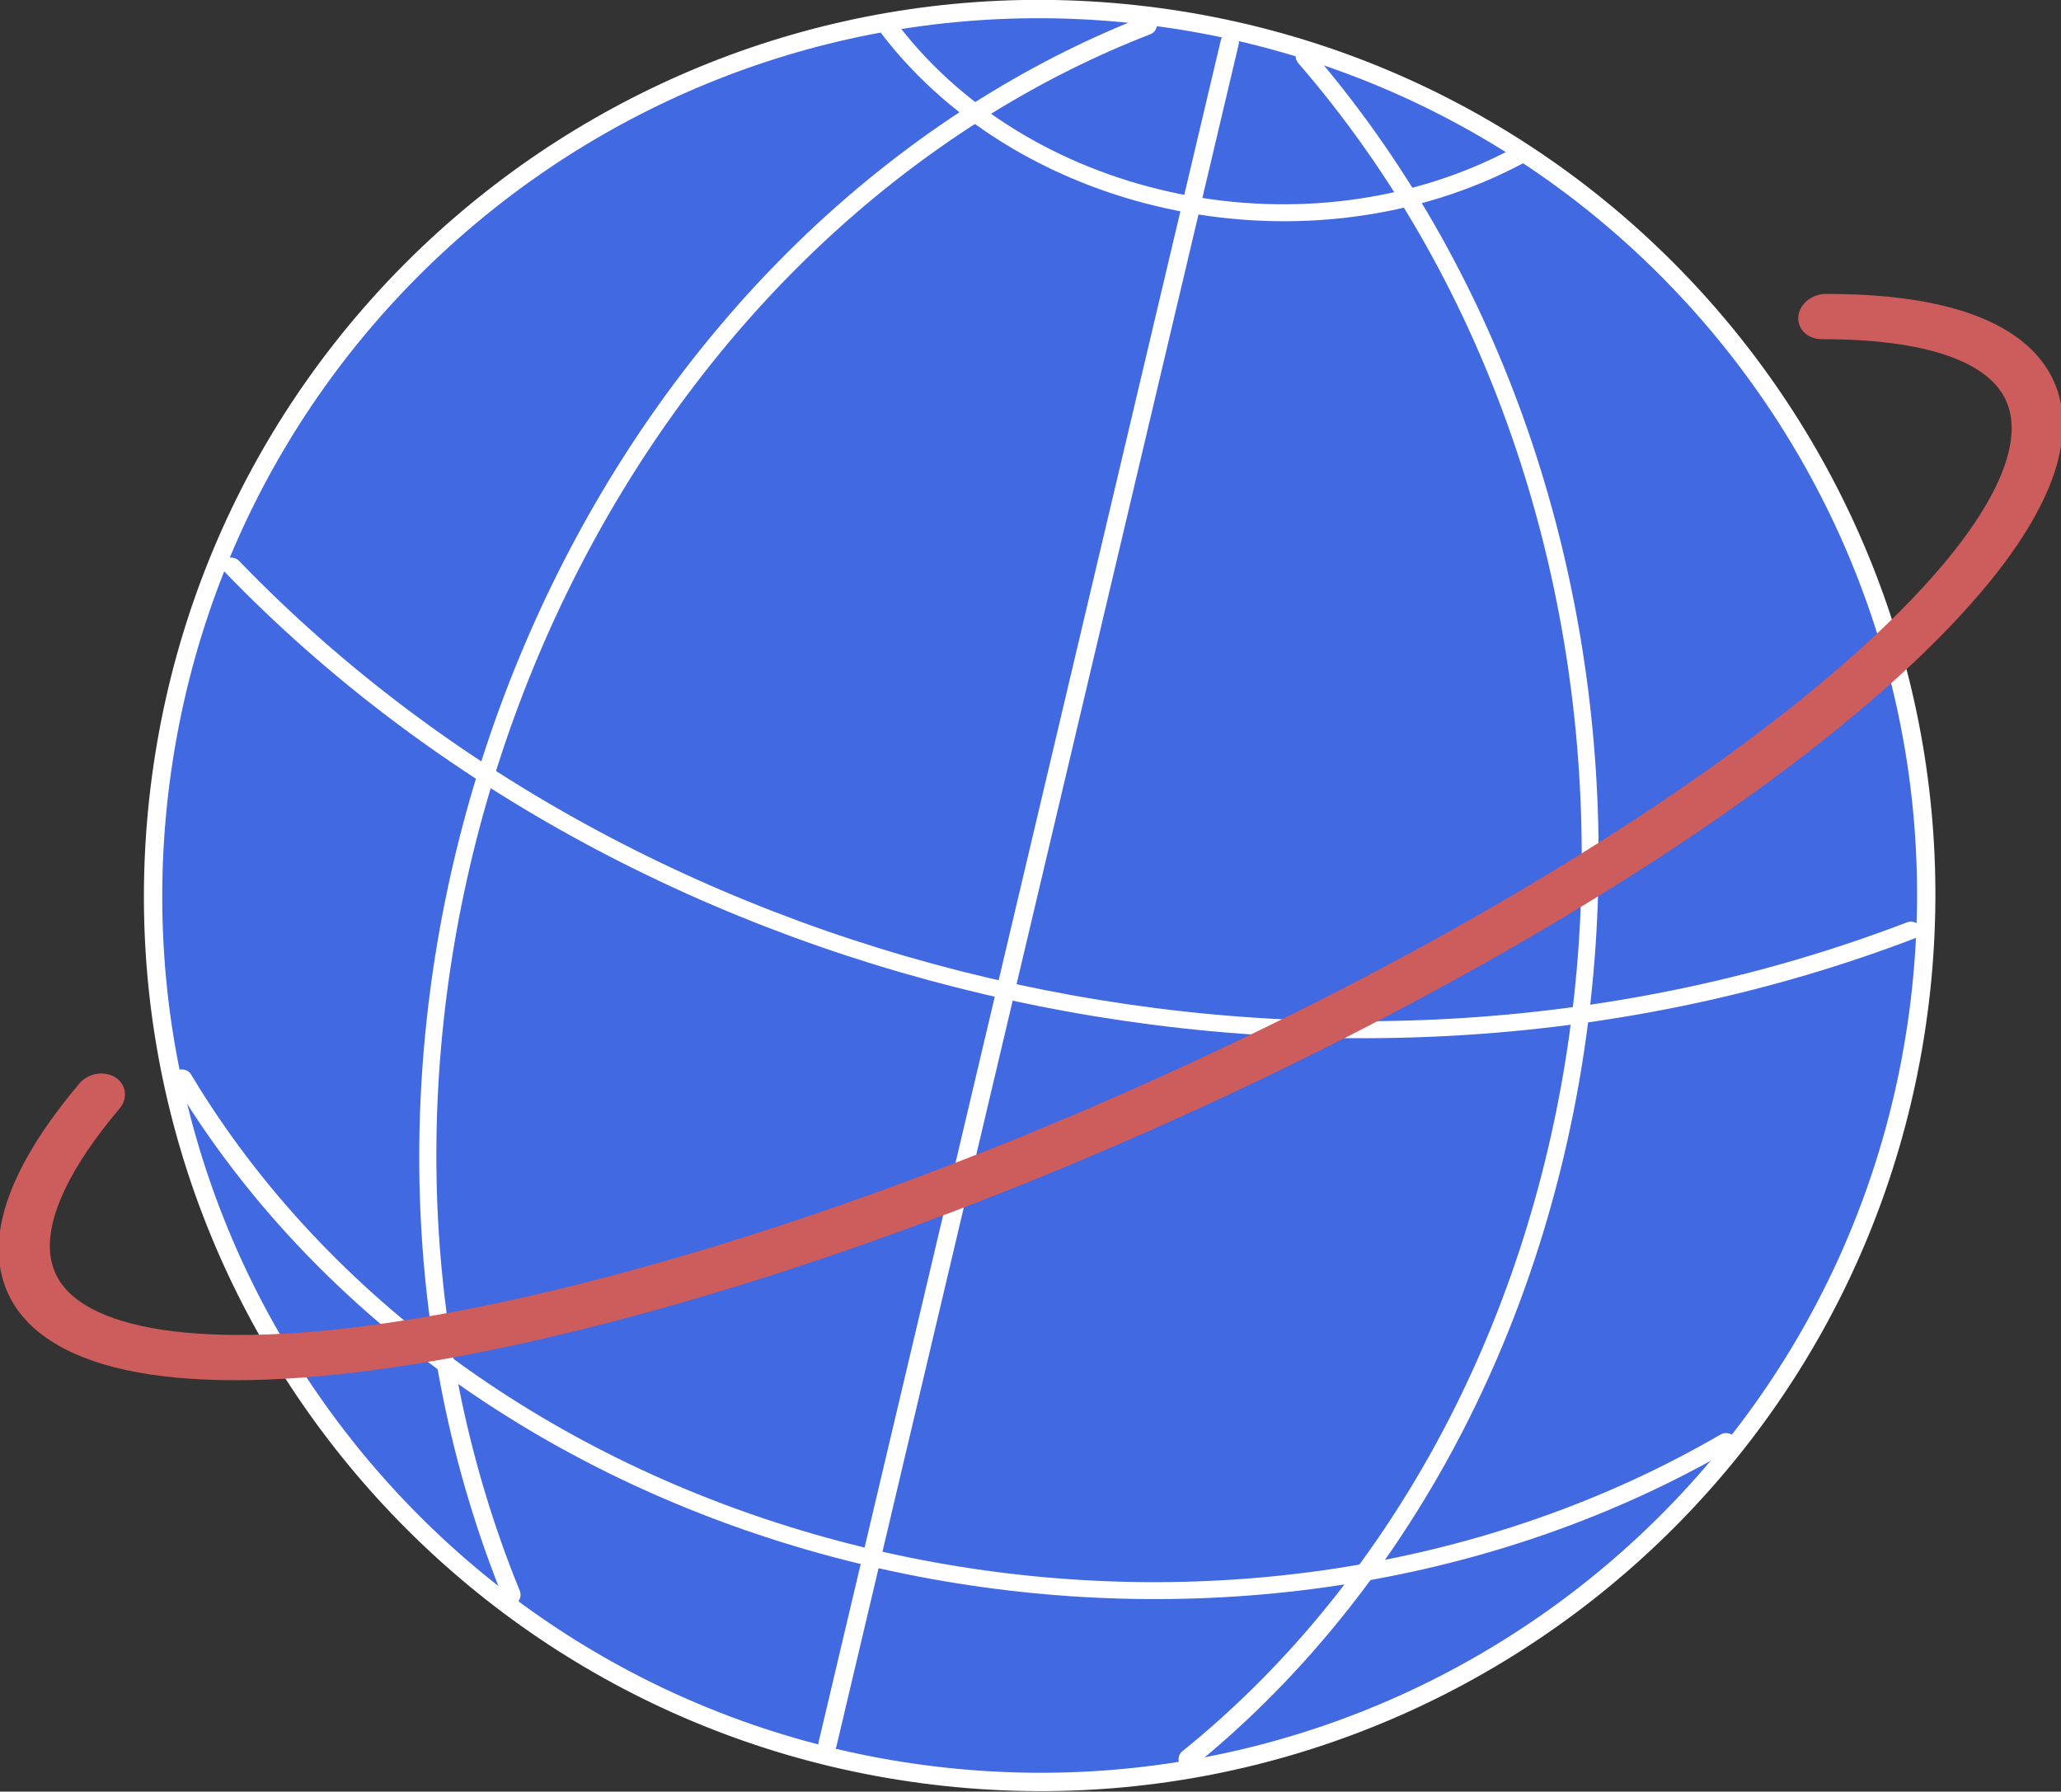 <?xml version="1.0" encoding="UTF-8" standalone="no"?>
<!-- Created with Inkscape (http://www.inkscape.org/) -->

<svg
   xmlns:dc="http://purl.org/dc/elements/1.1/"
   xmlns:cc="http://creativecommons.org/ns#"
   xmlns:rdf="http://www.w3.org/1999/02/22-rdf-syntax-ns#"
   xmlns:svg="http://www.w3.org/2000/svg"
   xmlns="http://www.w3.org/2000/svg"
   xmlns:sodipodi="http://sodipodi.sourceforge.net/DTD/sodipodi-0.dtd"
   xmlns:inkscape="http://www.inkscape.org/namespaces/inkscape"
   width="832.418"
   height="723.714"
   id="svg3118"
   version="1.1"
   inkscape:version="0.48.1 r9760"
   sodipodi:docname="globe.svg">
  <rect width="100%" height="100%" fill="#333333" stroke="none"/>
  <title
     id="title3123">globe</title>
  <defs
     id="defs3120" />
  <sodipodi:namedview
     id="base"
     pagecolor="#ffffff"
     bordercolor="#666666"
     borderopacity="1.0"
     inkscape:pageopacity="0.0"
     inkscape:pageshadow="2"
     inkscape:zoom="0.35"
     inkscape:cx="-329.45027"
     inkscape:cy="267.57151"
     inkscape:document-units="px"
     inkscape:current-layer="g3246"
     showgrid="false"
     inkscape:window-width="1280"
     inkscape:window-height="949"
     inkscape:window-x="0"
     inkscape:window-y="25"
     inkscape:window-maximized="1"
     fit-margin-top="0"
     fit-margin-left="0"
     fit-margin-right="0"
     fit-margin-bottom="0" />
  <g
     inkscape:label="Layer 1"
     inkscape:groupmode="layer"
     id="layer1"
     transform="translate(40.787,-17.648)">
    <g
       id="g3246"
       transform="translate(-317.143,277.143)">
      <path
         transform="matrix(1.536,0.185,-0.185,1.536,153.698,-863.914)"
         d="m 654.286,578.076 c 0,127.814 -103.614,231.429 -231.429,231.429 -127.814,0 -231.429,-103.614 -231.429,-231.429 0,-127.814 103.614,-231.429 231.429,-231.429 127.814,0 231.429,103.614 231.429,231.429 z"
         sodipodi:ry="231.42857"
         sodipodi:rx="231.42857"
         sodipodi:cy="578.07648"
         sodipodi:cx="422.85715"
         id="path2392"
         style="fill:#4169e1;stroke:#ffffff;stroke-width:4.788;stroke-miterlimit:0;stroke-opacity:1;stroke-dasharray:none"
         sodipodi:type="arc" />
      <path
         transform="matrix(-0.686,-0.298,0.326,-0.574,271.714,-317.279)"
         sodipodi:open="true"
         sodipodi:end="5.2495831"
         sodipodi:start="3.6849503"
         d="M -802.372,206.112 C -733.735,92.475 -586.226,55.576 -472.169,123.511"
         sodipodi:ry="241.42857"
         sodipodi:rx="241.42857"
         sodipodi:cy="330.93362"
         sodipodi:cx="-595.71429"
         id="path2396"
         style="fill:#ffffff;fill-opacity:0;stroke:#ffffff;stroke-width:10.579;stroke-linecap:round;stroke-miterlimit:0;stroke-opacity:1;stroke-dasharray:none"
         sodipodi:type="arc" />
      <path
         sodipodi:type="arc"
         style="fill:#ffffff;fill-opacity:0;stroke:#ffffff;stroke-width:4.58;stroke-linecap:round;stroke-miterlimit:0;stroke-opacity:1;stroke-dasharray:none"
         id="path3170"
         sodipodi:cx="-595.71429"
         sodipodi:cy="330.93362"
         sodipodi:rx="241.42857"
         sodipodi:ry="241.42857"
         d="m -808.474,216.824 c 63.021,-117.504 209.365,-161.671 326.869,-98.65 10.387,5.571 20.352,11.895 29.816,18.922"
         sodipodi:start="3.6338802"
         sodipodi:end="5.3510742"
         sodipodi:open="true"
         transform="matrix(-1.577,-0.706,0.768,-1.316,-467.843,37.374)" />
      <path
         sodipodi:type="arc"
         style="fill:#ffffff;fill-opacity:0;stroke:#ffffff;stroke-width:4.343;stroke-linecap:round;stroke-miterlimit:0;stroke-opacity:1;stroke-dasharray:none"
         id="path3172"
         sodipodi:cx="-595.71429"
         sodipodi:cy="330.93362"
         sodipodi:rx="241.42857"
         sodipodi:ry="241.42857"
         d="m -810.375,220.442 c 61.023,-118.554 206.599,-165.192 325.153,-104.169 12.705,6.54 24.804,14.194 36.155,22.873"
         sodipodi:start="3.6169521"
         sodipodi:end="5.3651889"
         sodipodi:open="true"
         transform="matrix(0.992,-1.528,1.246,1.014,1012.356,-1076.745)" />
      <path
         inkscape:connector-curvature="0"
         style="fill:#ffffff;stroke:#ffffff;stroke-width:7.409;stroke-linecap:round;stroke-linejoin:miter;stroke-miterlimit:0;stroke-opacity:1;stroke-dasharray:none"
         d="M 773.035,-242.395 610.583,445.085"
         id="path3178" />
      <path
         transform="matrix(-2.051,-1.035,1.1,-1.7,-790.216,-378.062)"
         sodipodi:open="true"
         sodipodi:end="5.0799003"
         sodipodi:start="3.7535752"
         d="m -793.326,192.235 c 63.671,-90.715 180.927,-126.429 284.356,-86.608"
         sodipodi:ry="241.42857"
         sodipodi:rx="241.42857"
         sodipodi:cy="330.93362"
         sodipodi:cx="-595.71429"
         id="path2393"
         style="fill:#ffffff;fill-opacity:0;stroke:#ffffff;stroke-width:3.445;stroke-linecap:round;stroke-miterlimit:0;stroke-opacity:1;stroke-dasharray:none"
         sodipodi:type="arc" />
      <path
         transform="matrix(-0.481,1.757,-1.495,-0.588,747.661,1322.238)"
         sodipodi:open="true"
         sodipodi:end="5.3647616"
         sodipodi:start="3.5991376"
         d="m -812.309,224.283 c 58.901,-119.622 203.623,-168.846 323.245,-109.945 14.077,6.932 27.445,15.219 39.915,24.745"
         sodipodi:ry="241.42857"
         sodipodi:rx="241.42857"
         sodipodi:cy="330.93362"
         sodipodi:cx="-595.71429"
         id="path2395"
         style="fill:#ffffff;fill-opacity:0;stroke:#ffffff;stroke-width:4.345;stroke-linecap:round;stroke-miterlimit:0;stroke-opacity:1;stroke-dasharray:none"
         sodipodi:type="arc" />
      <g
         id="g3240"
         style="stroke:none" />
      <path
         transform="matrix(-1.534,0.691,0.661,1.307,411.817,-501.27)"
         sodipodi:open="true"
         sodipodi:end="9.9556716"
         sodipodi:start="5.7626117"
         d="m 234.415,399.819 c 72.146,38.909 28.62,88.535 -97.218,110.842 -125.837,22.307 -286.334,8.849 -358.48,-30.06 -46.869,-25.277 -46.35,-56.381 1.36,-81.507"
         sodipodi:ry="81.208313"
         sodipodi:rx="262.63965"
         sodipodi:cy="440.20975"
         sodipodi:cx="6.5659914"
         id="path2397"
         style="fill:none;stroke:#cd5c5c;stroke-width:12.364;stroke-linecap:round;stroke-linejoin:round;stroke-miterlimit:0;stroke-opacity:1;stroke-dasharray:none"
         sodipodi:type="arc" />
    </g>
  </g>
</svg>
